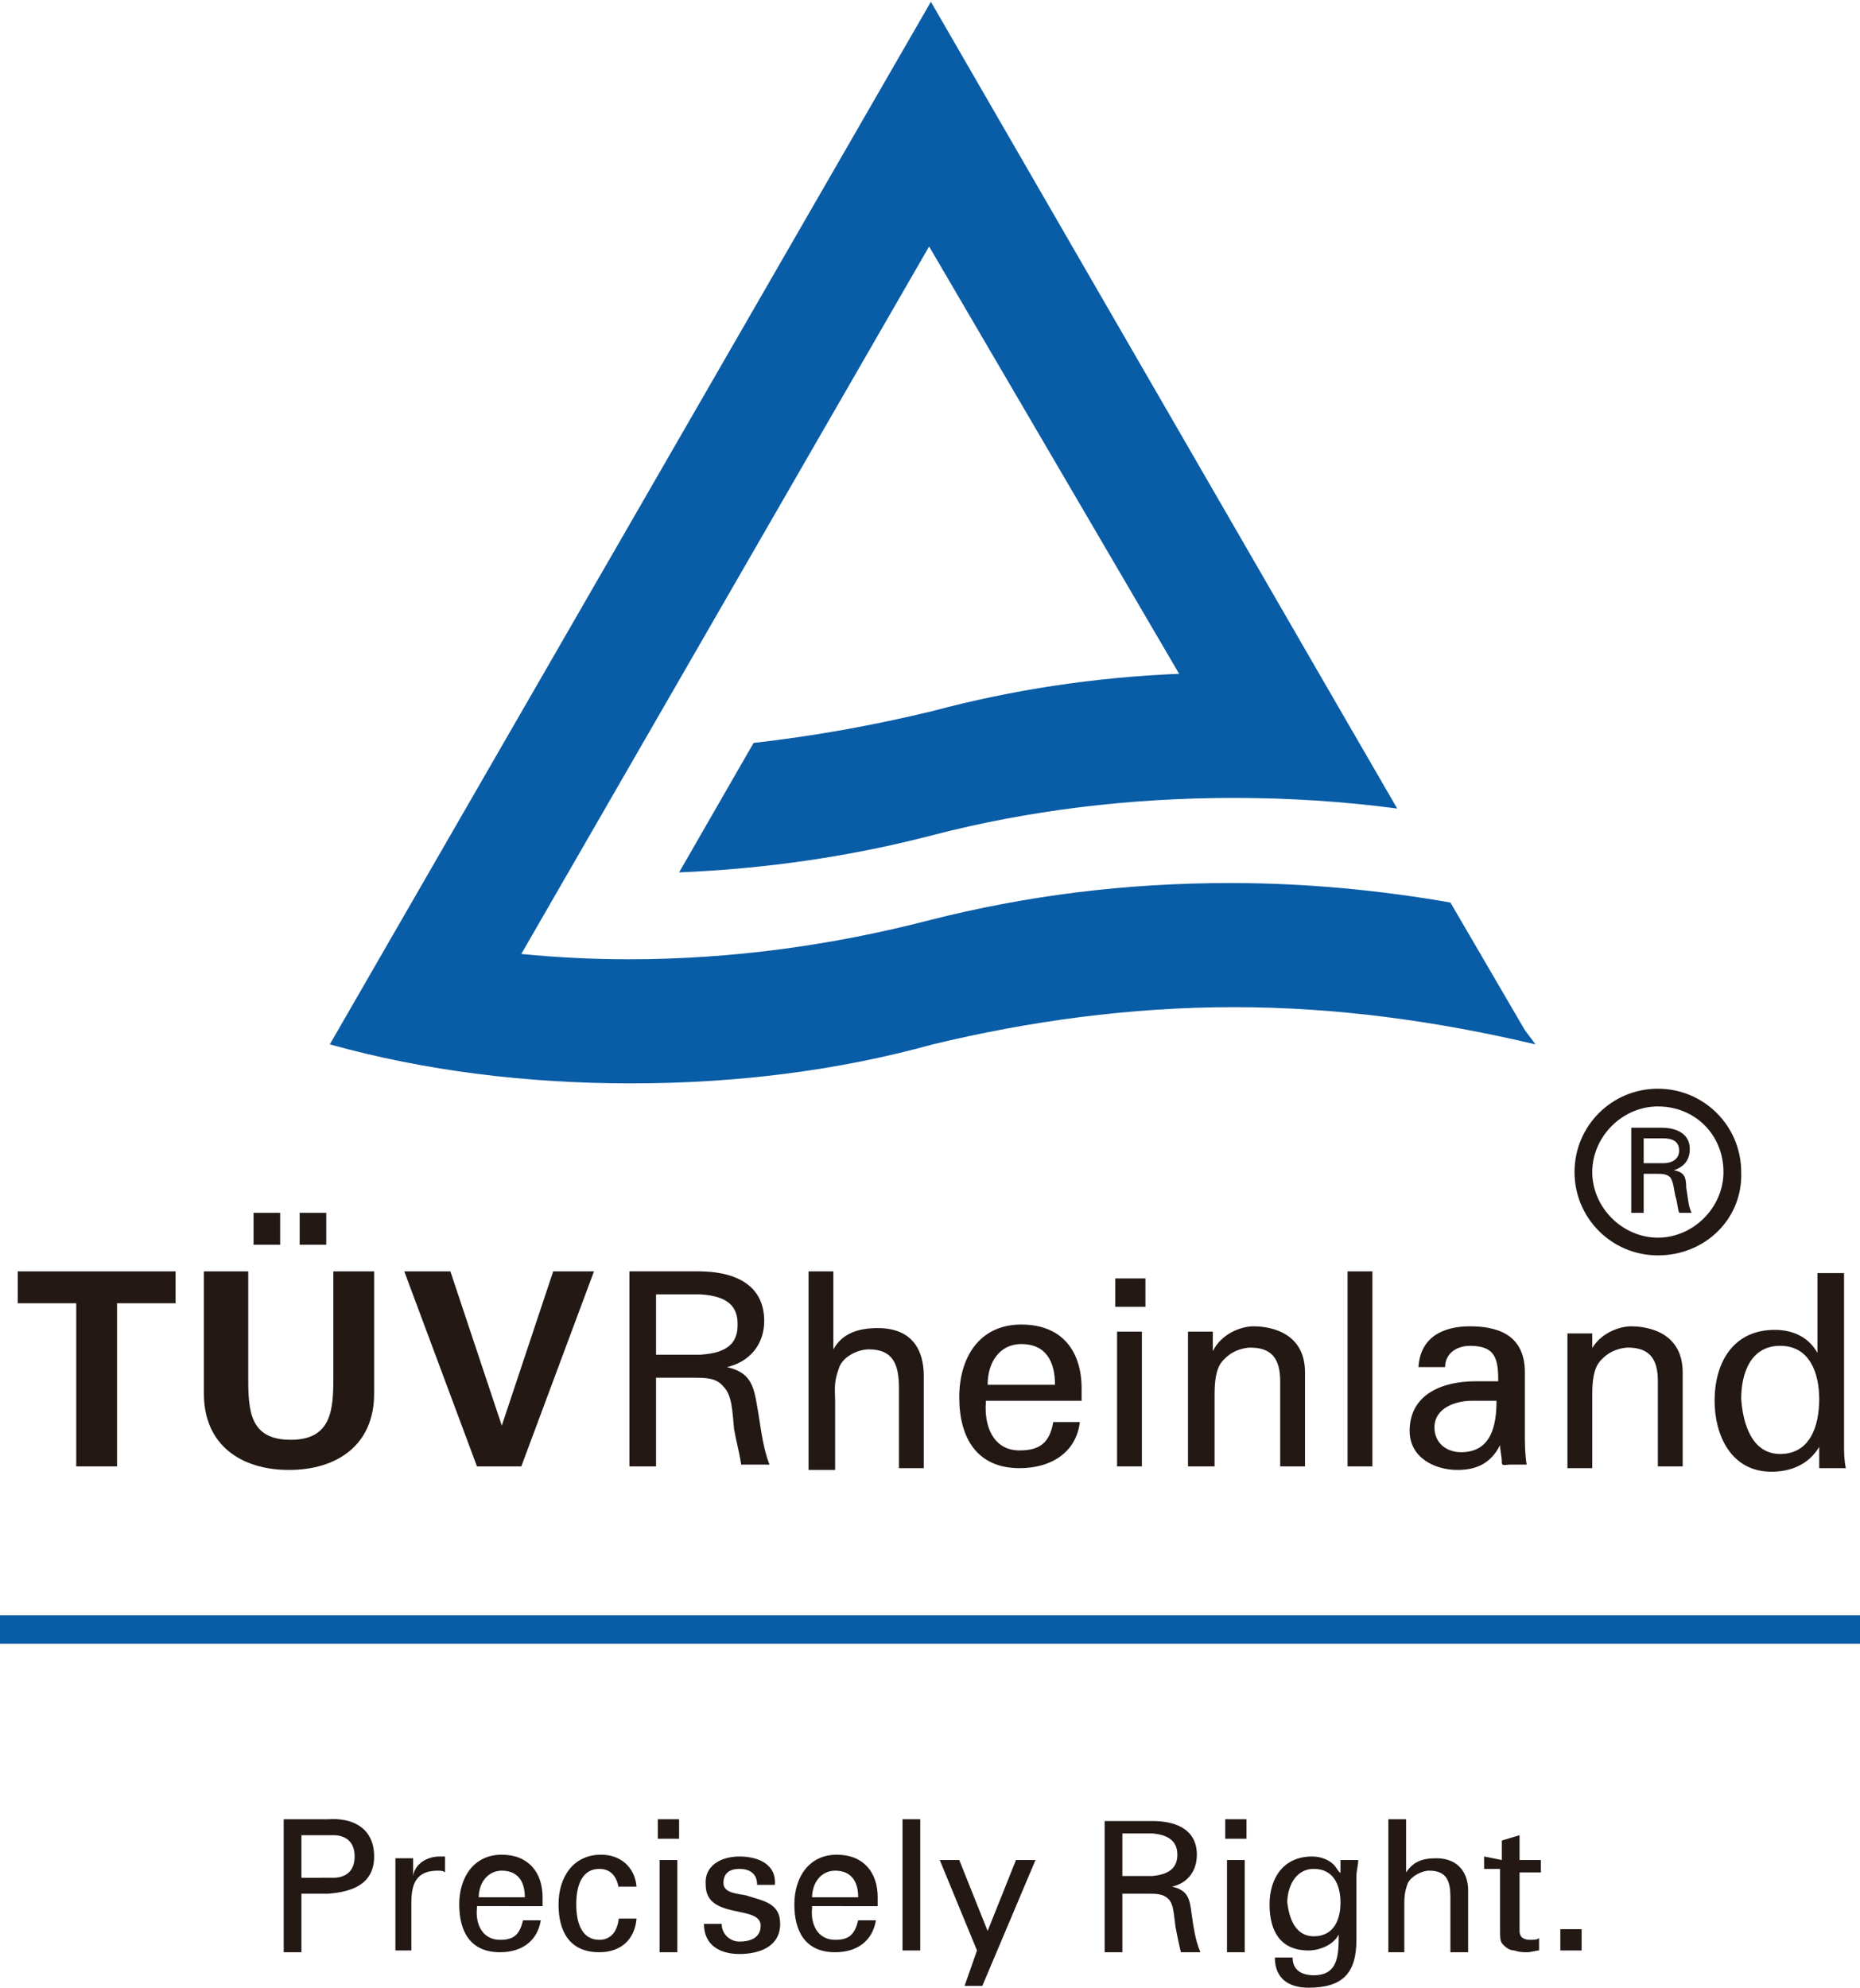 <?xml version="1.0" encoding="utf-8"?>
<!-- Generator: Adobe Illustrator 22.0.0, SVG Export Plug-In . SVG Version: 6.00 Build 0)  -->
<svg version="1.1" id="图层_1" xmlns="http://www.w3.org/2000/svg" xmlns:xlink="http://www.w3.org/1999/xlink" x="0px" y="0px"
	 viewBox="0 0 104.9 112.1" style="enable-background:new 0 0 104.9 112.1;" xml:space="preserve">
<style type="text/css">
	.st0{clip-path:url(#SVGID_2_);fill:#231814;}
	.st1{clip-path:url(#SVGID_2_);fill:#095CA6;}
</style>
<g>
	<g>
		<defs>
			<rect id="SVGID_1_" x="-886.7" y="-418.4" width="1871.9" height="1053"/>
		</defs>
		<clipPath id="SVGID_2_">
			<use xlink:href="#SVGID_1_"  style="overflow:visible;"/>
		</clipPath>
		<path class="st0" d="M16,102.6h2.5c1.4-0.1,2.6,0.5,2.6,2.1c0,1.6-1.3,2-2.6,2.1H17v3.3h-1V102.6z M18.7,105.9
			c0.1,0,1.3,0.1,1.3-1.2c0-1.3-1.2-1.2-1.3-1.2H17v2.4H18.7z"/>
		<path class="st0" d="M23.3,110h-1v-5.2h1v1h0c0.1-0.7,0.8-1.1,1.5-1.1c0.1,0,0.2,0,0.3,0v0.9c-0.1-0.1-0.3-0.1-0.4-0.1
			c-1.2,0-1.5,0.7-1.5,1.8V110z"/>
		<path class="st0" d="M26.9,107.6c-0.1,0.9,0.3,1.8,1.3,1.8c0.8,0,1.1-0.3,1.3-1.1h1c-0.2,1.2-1.1,1.8-2.3,1.8
			c-1.7,0-2.3-1.2-2.3-2.7c0-1.5,0.8-2.8,2.4-2.8c1.5,0,2.3,1,2.3,2.4v0.5H26.9z M29.6,107c0-0.9-0.4-1.5-1.3-1.5
			c-0.8,0-1.3,0.7-1.3,1.5H29.6z"/>
		<path class="st0" d="M34.9,106.5c-0.1-0.6-0.4-1.1-1.1-1.1c-0.9,0-1.3,0.8-1.3,2c0,1.2,0.4,2,1.3,2c0.6,0,1-0.4,1.1-1.2h1
			c-0.1,1.2-0.9,1.9-2.1,1.9c-1.7,0-2.3-1.2-2.3-2.7c0-1.5,0.8-2.8,2.4-2.8c1.1,0,1.9,0.7,2,1.8H34.9z"/>
		<path class="st0" d="M37.1,102.6h1.2v1.1h-1.2V102.6z M37.2,104.9h1v5.2h-1V104.9z"/>
		<path class="st0" d="M41.7,104.7c1,0,2.1,0.4,2,1.6h-1c0-0.7-0.5-0.9-1-0.9c-0.5,0-0.9,0.2-0.9,0.8c0,0.6,0.9,0.6,1.3,0.7
			c0.9,0.3,1.9,0.4,1.9,1.6c0,1.3-1.2,1.7-2.3,1.7c-1.1,0-2-0.5-2-1.7h1c0,0.6,0.5,1,1,1c0.6,0,1.2-0.2,1.2-0.9
			c0-1.2-3.1-0.3-3.1-2.3C39.7,105.2,40.7,104.7,41.7,104.7"/>
		<path class="st0" d="M45.8,107.6c-0.1,0.9,0.3,1.8,1.3,1.8c0.8,0,1.1-0.3,1.3-1.1h1c-0.2,1.2-1.1,1.8-2.3,1.8
			c-1.7,0-2.3-1.2-2.3-2.7c0-1.5,0.8-2.8,2.4-2.8c1.5,0,2.3,1,2.3,2.4v0.5H45.8z M48.4,107c0-0.9-0.4-1.5-1.3-1.5
			c-0.8,0-1.3,0.7-1.3,1.5H48.4z"/>
		<rect x="50.9" y="102.6" class="st0" width="1" height="7.4"/>
		<polygon class="st0" points="55.4,112 54.4,112 55.1,110 53,104.9 54.1,104.9 55.7,108.9 57.3,104.9 58.4,104.9 		"/>
		<path class="st0" d="M63.3,106.7v3.4h-1v-7.4h2.7c1.2,0,2.5,0.4,2.5,1.9c0,0.9-0.5,1.6-1.4,1.8v0c0.9,0.2,1,0.7,1.1,1.5
			c0.1,0.7,0.2,1.5,0.5,2.2h-1.1c-0.1-0.4-0.2-0.9-0.3-1.4c-0.1-0.7-0.1-1.3-0.4-1.6c-0.3-0.3-0.7-0.3-1.1-0.3H63.3z M63.3,105.8H65
			c1.1-0.1,1.4-0.6,1.4-1.2s-0.3-1.1-1.4-1.2h-1.7V105.8z"/>
		<path class="st0" d="M69.1,102.6h1.2v1.1h-1.2V102.6z M69.2,104.9h1v5.2h-1V104.9z"/>
		<path class="st0" d="M75.6,104.9h1c0,0.3-0.1,0.6-0.1,0.9v3.6c0,1.9-0.8,2.7-2.7,2.7c-1.1,0-1.9-0.5-1.9-1.7h1c0,0.7,0.5,1,1.2,1
			c1.4,0,1.4-1.2,1.4-2.3h0c-0.3,0.6-1.1,0.9-1.7,0.9c-1.6,0-2.2-1.1-2.2-2.6c0-1.5,0.8-2.7,2.4-2.7c0.5,0,1.1,0.2,1.4,0.7
			c0,0,0.2,0.3,0.2,0.2L75.6,104.9z M74.1,109.2c1.1,0,1.5-0.9,1.5-1.9c0-1-0.4-1.9-1.5-1.9c-1.1,0-1.5,1.1-1.5,1.9
			C72.7,108.1,73,109.2,74.1,109.2"/>
		<path class="st0" d="M78.3,110v-7.4h1v3h0c0.4-0.6,0.9-0.8,1.7-0.8c1.3,0,1.8,0.9,1.8,1.8v3.5h-1V107c0-0.9-0.2-1.5-1.2-1.5
			c-0.4,0-1,0.3-1.2,0.7c-0.2,0.5-0.2,0.9-0.2,1.2v2.7H78.3z"/>
		<path class="st0" d="M84.7,104.9v-1.1l1-0.3v1.4l1.2,0v0.7l-1.2,0v3.3c0,0.4,0.3,0.5,0.6,0.5c0.2,0,0.4,0,0.5-0.1v0.7
			c-0.2,0-0.4,0.1-0.7,0.1c-0.2,0-0.4,0-0.7-0.1c-0.2,0-0.4-0.1-0.6-0.3c-0.2-0.2-0.2-0.3-0.2-1v-3.3l-0.9,0v-0.7L84.7,104.9z"/>
		<rect x="88" y="108.8" class="st0" width="1.2" height="1.2"/>
		<rect x="62.9" y="72.1" class="st0" width="1.7" height="1.6"/>
		<path class="st0" d="M21.1,71.7v6.9c0,2.9-2.1,4.3-4.8,4.3c-2.7,0-4.8-1.4-4.8-4.3v-6.9H14v6c0,1.9,0.1,3.5,2.4,3.5
			c2.3,0,2.4-1.7,2.4-3.5v-6H21.1z M14.3,68.4h1.5v1.8h-1.5V68.4z M16.9,68.4h1.5v1.8h-1.5V68.4z"/>
		<polygon class="st0" points="22.8,71.7 25.4,71.7 28.3,80.4 28.3,80.4 31.2,71.7 33.5,71.7 29.4,82.7 26.9,82.7 		"/>
		<path class="st0" d="M37,77.7v5h-1.5v-11h3.9c1.8,0,3.7,0.6,3.7,2.8c0,1.3-0.8,2.3-2.1,2.6v0c1.3,0.3,1.5,1,1.7,2.2
			c0.2,1.1,0.3,2.3,0.7,3.3h-1.6c-0.1-0.7-0.3-1.4-0.4-2c-0.1-1-0.1-1.9-0.6-2.4c-0.4-0.5-1-0.5-1.7-0.5H37z M37,76.4h2.5
			c1.7-0.1,2.1-0.8,2.1-1.7c0-0.9-0.4-1.6-2.1-1.7H37V76.4z"/>
		<path class="st0" d="M45.6,82.7v-11h1.4v4.4h0c0.5-0.9,1.4-1.2,2.5-1.2c2,0,2.6,1.3,2.6,2.7v5.2h-1.4v-4.5c0-1.3-0.3-2.2-1.7-2.2
			c-0.6,0-1.5,0.4-1.7,1.1c-0.3,0.8-0.2,1.3-0.2,1.8v3.9H45.6z"/>
		<path class="st0" d="M55.6,79.1c-0.1,1.3,0.4,2.7,1.9,2.7c1.1,0,1.7-0.4,1.9-1.6h1.5c-0.2,1.7-1.6,2.6-3.4,2.6
			c-2.4,0-3.4-1.7-3.4-4c0-2.2,1.1-4.1,3.5-4.1c2.3,0,3.4,1.5,3.4,3.6v0.7H55.6z M59.5,78.1c0-1.3-0.5-2.3-1.9-2.3
			c-1.2,0-1.9,1-1.9,2.3H59.5z"/>
		<rect x="63" y="75.1" class="st0" width="1.4" height="7.6"/>
		<path class="st0" d="M68.4,76.2L68.4,76.2c0.5-1,1.6-1.4,2.3-1.4c0.5,0,2.9,0.1,2.9,2.6v5.3h-1.4v-4.8c0-1.3-0.5-1.9-1.7-1.9
			c0,0-0.8,0-1.4,0.6c-0.2,0.2-0.6,0.5-0.6,2v4.1H67v-7.6h1.4V76.2z"/>
		<rect x="76" y="71.7" class="st0" width="1.4" height="11"/>
		<path class="st0" d="M84.5,78c0-1.3-0.1-2.1-1.6-2.1c-0.7,0-1.4,0.4-1.4,1.2h-1.5c0.1-1.7,1.4-2.3,2.9-2.3c1.6,0,3.1,0.5,3.1,2.6
			v3.6c0,0.3,0,1,0.1,1.6h-1c-0.1,0-0.4,0.1-0.4-0.1c0-0.4-0.1-0.7-0.1-1h0c-0.5,1-1.3,1.4-2.4,1.4c-1.3,0-2.7-0.7-2.7-2.2
			c0-2.1,1.9-2.8,3.7-2.8H84.5z M83,79c-0.9,0-2.1,0.4-2.1,1.5c0,0.9,0.7,1.4,1.5,1.4c1.7,0,2-1.5,2-2.9H83z"/>
		<path class="st0" d="M89.7,76.2L89.7,76.2c0.5-1,1.6-1.4,2.3-1.4c0.5,0,2.9,0.1,2.9,2.6v5.3h-1.4v-4.8c0-1.3-0.5-1.9-1.7-1.9
			c0,0-0.8,0-1.4,0.6c-0.2,0.2-0.6,0.5-0.6,2v4.2h-1.4v-7.6h1.4V76.2z"/>
		<path class="st0" d="M102.6,71.8h1.4v9.6c0,0.5,0,0.9,0.1,1.4h-1.5l0-1.1v-0.1h0C102,82.6,101,83,99.9,83c-2.3,0-3.2-2.1-3.2-4
			c0-2.1,1-4,3.4-4c1,0,1.9,0.4,2.4,1.3h0V71.8z M100.4,82c1.7,0,2.2-1.6,2.2-3.1c0-1.4-0.5-3-2.2-3c-1.7,0-2.2,1.6-2.2,3
			C98.3,80.3,98.8,82,100.4,82"/>
		<polygon class="st0" points="1,71.7 9.9,71.7 9.9,73.5 6.6,73.5 6.6,82.7 4.3,82.7 4.3,73.5 1,73.5 		"/>
		<path class="st0" d="M93.5,70.8c-2.6,0-4.7-2.1-4.7-4.7c0-2.6,2.1-4.7,4.7-4.7c2.6,0,4.7,2.1,4.7,4.7
			C98.3,68.7,96.2,70.8,93.5,70.8 M93.5,62.4c-2,0-3.7,1.7-3.7,3.7c0,2,1.7,3.7,3.7,3.7c2,0,3.7-1.7,3.7-3.7
			C97.2,64,95.6,62.4,93.5,62.4"/>
		<path class="st0" d="M92.7,66.2v2.2H92v-4.8h1.7c0.8,0,1.6,0.3,1.6,1.2c0,0.6-0.3,1-0.9,1.2v0c0.6,0.1,0.7,0.4,0.7,1
			c0.1,0.5,0.1,1,0.3,1.4h-0.7c-0.1-0.3-0.1-0.6-0.2-0.9c-0.1-0.4-0.1-0.8-0.3-1.1c-0.2-0.2-0.5-0.2-0.7-0.2H92.7z M92.7,65.6h1.1
			c0.7,0,0.9-0.4,0.9-0.7c0-0.4-0.2-0.7-0.9-0.7h-1.1V65.6z"/>
		<rect x="0" y="91.1" class="st1" width="105.1" height="1.6"/>
		<path class="st1" d="M86,58.1l-4.2-7.2c-4-0.7-8.2-1.1-12.4-1.1c-5.9,0-11.5,0.7-17,2.1c-5.4,1.4-11.1,2.2-16.9,2.2
			c-2.1,0-4.1-0.1-6.1-0.3l23-39.9L66.5,38c-4.8,0.2-9.4,0.9-13.9,2.1c-3.3,0.8-6.6,1.4-10.1,1.8l-4.2,7.3c4.9-0.2,9.7-0.9,14.3-2.1
			c5.4-1.4,11.1-2.1,17-2.1c3.1,0,6.2,0.2,9.2,0.6l-4.4-7.6L62.9,18.1L52.5,0.1L18.6,58.9c5.4,1.5,11.1,2.2,17,2.2
			c5.8,0,11.6-0.7,17-2.2c5.4-1.3,11.1-2.1,17-2.1c5.8,0,11.5,0.8,17,2.1L86,58.1z"/>
	</g>
</g>
</svg>
